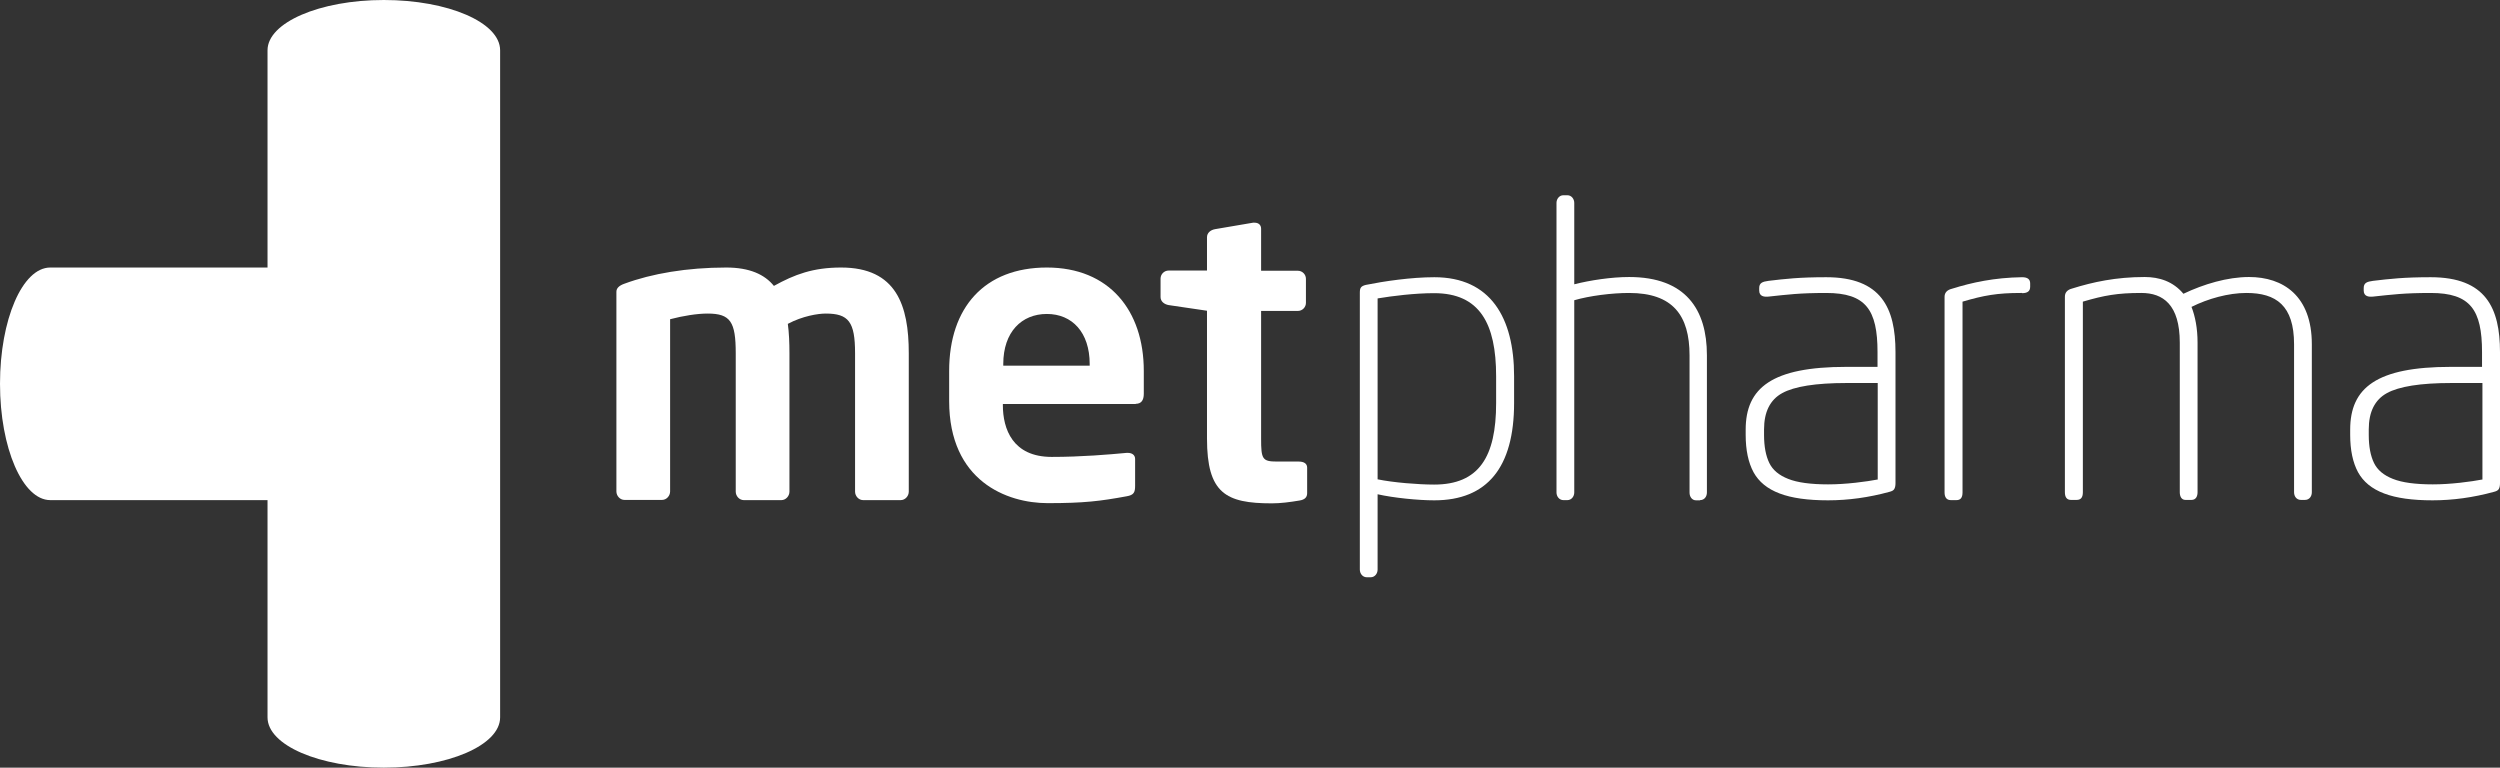 <?xml version="1.0" encoding="UTF-8"?>
<svg id="Ebene_1" data-name="Ebene 1" xmlns="http://www.w3.org/2000/svg" viewBox="0 0 123.82 38.02">
  <rect x="0" y="0" width="123.82" height="38.02" fill="#333333" stroke="none"/>
  <defs>
    <style>
      .cls-1 {
        fill: #fff;
        stroke-width: 0px;
      }
    </style>
  </defs>
  <path class="cls-1" d="M71.03,24.78c-.79,0-2-.12-2.8-.3v3.73c0,.2-.14.38-.34.38h-.2c-.2,0-.34-.18-.34-.38v-13.72c0-.24.06-.32.3-.38.89-.18,2.24-.38,3.39-.38,2.78,0,3.95,2,3.95,4.9v1.33c0,3.19-1.33,4.82-3.95,4.82M74.1,18.63c0-2.6-.81-4.11-3.07-4.11-.97,0-2.08.14-2.8.26v8.96c.77.16,2.02.26,2.8.26,2.22,0,3.07-1.37,3.07-4.03v-1.33Z"/>
  <path class="cls-1" d="M84.2,24.78h-.2c-.2,0-.32-.18-.32-.38v-6.8c0-1.98-.83-3.09-2.99-3.09-.87,0-1.96.14-2.72.36v9.52c0,.2-.14.38-.34.38h-.2c-.2,0-.34-.18-.34-.38v-14.34c0-.2.14-.38.34-.38h.2c.2,0,.34.18.34.38v4.03c.79-.2,1.84-.36,2.72-.36,2.8,0,3.85,1.61,3.85,3.87v6.8c0,.2-.12.38-.34.38"/>
  <path class="cls-1" d="M90.45,13.73c-1.33,0-2.02.08-2.86.18-.3.04-.46.1-.46.36v.12c0,.3.26.32.46.3.95-.1,1.53-.18,2.86-.18,1.96,0,2.54.83,2.54,2.93v.73h-1.55c-3.67,0-4.98,1.03-4.98,3.11v.26c0,.75.13,1.37.39,1.85.26.47.68.82,1.29,1.05.6.23,1.4.34,2.4.34s2.02-.14,3.04-.42c.12-.03.2-.07.24-.14.04-.07.06-.16.06-.29v-6.49c0-2.18-.7-3.71-3.43-3.71M92.99,23.75c-.27.05-.64.11-1.1.16-.46.05-.91.08-1.35.08-.86,0-1.52-.09-1.97-.27-.46-.18-.77-.44-.94-.79-.17-.35-.26-.81-.26-1.39v-.27c0-.87.3-1.47.9-1.8.6-.33,1.66-.5,3.18-.5h1.55v4.79Z"/>
  <path class="cls-1" d="M120.39,13.73c-1.33,0-2.02.08-2.86.18-.3.04-.46.1-.46.36v.12c0,.3.26.32.46.3.95-.1,1.53-.18,2.86-.18,1.96,0,2.54.83,2.54,2.93v.73h-1.55c-3.67,0-4.98,1.03-4.98,3.11v.26c0,.75.13,1.37.39,1.85.26.47.68.82,1.29,1.05.6.23,1.4.34,2.4.34s2.02-.14,3.04-.42c.12-.03.2-.07.24-.14.04-.07.06-.16.06-.29v-6.49c0-2.18-.7-3.71-3.43-3.71M122.94,23.75c-.27.05-.64.11-1.1.16-.46.05-.91.08-1.35.08-.86,0-1.52-.09-1.97-.27-.46-.18-.77-.44-.94-.79-.17-.35-.26-.81-.26-1.39v-.27c0-.87.3-1.47.9-1.8.6-.33,1.66-.5,3.18-.5h1.55v4.79Z"/>
  <path class="cls-1" d="M106.04,14.51c-1.16,0-1.83.12-2.88.43v9.44c0,.26-.1.38-.31.38h-.28c-.2,0-.3-.13-.3-.38v-9.69c0-.2.12-.34.36-.4,1.02-.32,2.17-.57,3.59-.57.73,0,1.41.22,1.92.83,1.01-.48,2.18-.83,3.25-.83,1.69,0,3.11.93,3.11,3.33v7.33c0,.2-.12.38-.34.38h-.2c-.22,0-.34-.18-.34-.38v-7.33c0-1.92-.89-2.54-2.36-2.54-.89,0-1.9.28-2.72.69.18.46.3,1.05.3,1.77v7.41c0,.2-.08.38-.3.38h-.3c-.2,0-.28-.18-.28-.38v-7.41c0-1.88-.83-2.46-1.9-2.46"/>
  <path class="cls-1" d="M100.14,14.51h-.06c-1.16,0-1.83.12-2.88.43v9.45c0,.26-.1.38-.3.38h-.28c-.2,0-.31-.13-.31-.38v-9.69c0-.2.12-.34.37-.4.99-.31,2.1-.55,3.47-.57.27,0,.4.1.4.31v.16c0,.22-.13.32-.4.32"/>
  <path class="cls-1" d="M56.25,20.01h-6.58v.06c0,1.17.48,2.56,2.42,2.56,1.47,0,2.86-.12,3.71-.2h.06c.2,0,.36.1.36.3v1.33c0,.32-.06.46-.42.52-1.31.24-2.1.34-3.91.34-2.02,0-4.88-1.09-4.88-5.06v-1.49c0-3.15,1.76-5.12,4.84-5.12s4.8,2.12,4.8,5.12v1.13c0,.32-.12.5-.4.5M53.97,18.03c0-1.57-.87-2.48-2.12-2.48s-2.16.89-2.16,2.48v.08h4.28v-.08Z"/>
  <path class="cls-1" d="M64.36,24.79c-.48.08-.93.14-1.37.14-2.28,0-3.21-.5-3.21-3.21v-6.33l-1.9-.28c-.22-.04-.4-.18-.4-.4v-.91c0-.22.18-.4.4-.4h1.9v-1.65c0-.22.18-.36.4-.4l1.88-.32h.08c.18,0,.32.1.32.3v2.08h1.82c.22,0,.4.18.4.4v1.19c0,.22-.18.4-.4.4h-1.82v6.33c0,1.01.06,1.13.79,1.13h1.07c.26,0,.42.1.42.3v1.27c0,.2-.12.32-.38.36"/>
  <path class="cls-1" d="M35.97,13.25c1.15,0,1.9.34,2.36.91,1.03-.57,1.94-.91,3.33-.91,2.74,0,3.35,1.88,3.35,4.24v6.86c0,.22-.18.42-.4.42h-1.86c-.22,0-.4-.2-.4-.42v-6.86c0-1.55-.32-1.96-1.45-1.96-.38,0-1.15.12-1.88.51.06.44.08.95.08,1.45v6.86c0,.22-.18.42-.4.42h-1.86c-.22,0-.4-.2-.4-.42v-6.86c0-1.55-.26-1.96-1.39-1.96-.53,0-1.21.11-1.86.28v8.53c0,.22-.18.42-.4.42h-1.86c-.22,0-.4-.2-.4-.42v-9.89c0-.18.14-.31.4-.4,1.35-.5,3.1-.8,5.04-.8"/>
  <path class="cls-1" d="M13.25,24.77v10.76c0,1.38,2.58,2.49,5.76,2.49s5.76-1.11,5.76-2.49V2.49c0-1.38-2.58-2.49-5.76-2.49s-5.76,1.12-5.76,2.49v10.76s-10.76,0-10.76,0c-1.38,0-2.49,2.58-2.49,5.76s1.12,5.76,2.49,5.76h10.76Z"/>
</svg>